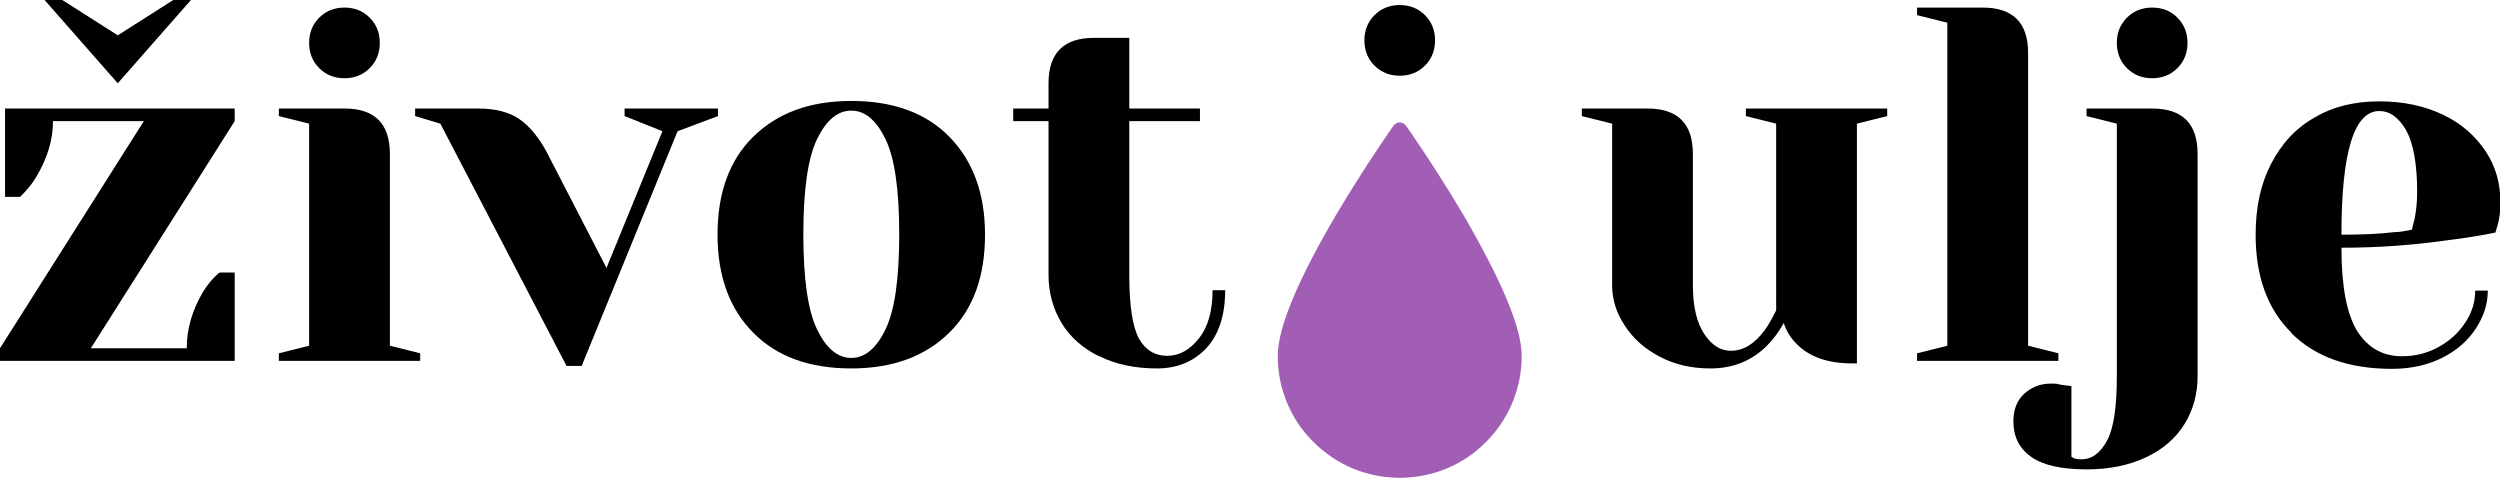 <?xml version="1.0" encoding="UTF-8"?>
<svg id="Layer_2" data-name="Layer 2" xmlns="http://www.w3.org/2000/svg" viewBox="0 0 59.44 11.36">
  <defs>
    <style>
      .cls-1 {
        fill: #a25eb5;
      }
    </style>
  </defs>
  <g id="Layer_1-2" data-name="Layer 1">
    <g id="Layer_1-2" data-name="Layer 1-2">
      <path class="cls-1" d="M34.8,5.12c-.68-1.15-1.36-2.12-1.37-2.13-.03-.04-.09-.08-.15-.08s-.11,.03-.15,.08c0,0-.69,.98-1.37,2.13-.91,1.55-1.38,2.68-1.38,3.34,0,.77,.3,1.51,.85,2.05,.55,.55,1.28,.85,2.05,.85s1.51-.3,2.05-.85c.55-.55,.85-1.28,.85-2.05,0-.66-.47-1.77-1.38-3.34"/>
    </g>
    <path d="M6.63,8.4l.72-.18V2.94l-.72-.18v-.18h1.56c.72,0,1.08,.36,1.08,1.08v4.56l.72,.18v.18h-3.36v-.18Zm.96-6.78c-.16-.16-.24-.36-.24-.6s.08-.44,.24-.6c.16-.16,.36-.24,.6-.24s.44,.08,.6,.24c.16,.16,.24,.36,.24,.6s-.08,.44-.24,.6c-.16,.16-.36,.24-.6,.24s-.44-.08-.6-.24Z"/>
    <path d="M10.47,2.94l-.6-.18v-.18h1.5c.42,0,.75,.09,.99,.26,.24,.17,.45,.43,.63,.76l1.43,2.77,1.33-3.25-.9-.36v-.18h2.22v.18l-.96,.36-2.28,5.58h-.36l-3-5.76Z"/>
    <path d="M17.91,7.91c-.56-.56-.85-1.34-.85-2.33s.28-1.77,.85-2.33,1.34-.85,2.33-.85,1.77,.28,2.33,.85,.85,1.34,.85,2.33-.28,1.77-.85,2.33-1.34,.85-2.33,.85-1.77-.28-2.33-.85Zm3.14-.07c.22-.45,.33-1.2,.33-2.27s-.11-1.82-.33-2.27c-.22-.45-.49-.67-.81-.67s-.59,.22-.81,.67c-.22,.45-.33,1.2-.33,2.27s.11,1.82,.33,2.27c.22,.45,.49,.67,.81,.67s.59-.22,.81-.67Z"/>
    <path d="M26.13,8.47c-.39-.19-.69-.46-.89-.79s-.31-.72-.31-1.14V2.88h-.84v-.3h.84v-.6c0-.72,.36-1.08,1.08-1.08h.84v1.68h1.68v.3h-1.68v3.66c0,.74,.08,1.24,.23,1.51s.38,.41,.67,.41,.54-.14,.76-.42c.22-.28,.32-.66,.32-1.14h.3c0,.59-.15,1.05-.44,1.37-.3,.32-.69,.49-1.18,.49-.53,0-.99-.1-1.37-.29Z"/>
    <path d="M32.68,1.56c-.16-.16-.24-.36-.24-.6s.08-.44,.24-.6c.16-.16,.36-.24,.6-.24s.44,.08,.6,.24c.16,.16,.24,.36,.24,.6s-.08,.44-.24,.6c-.16,.16-.36,.24-.6,.24s-.44-.08-.6-.24Z"/>
    <g>
      <path d="M39.46,8.48c-.36-.19-.63-.43-.83-.74-.2-.3-.3-.62-.3-.96V2.94l-.72-.18v-.18h1.56c.72,0,1.08,.36,1.08,1.08v3.12c0,.5,.09,.89,.27,1.16s.39,.4,.63,.4c.3,0,.56-.16,.8-.48,.09-.12,.18-.28,.28-.48V2.94l-.72-.18v-.18h3.36v.18l-.72,.18v5.7h-.12c-.58,0-1.03-.16-1.33-.48-.14-.14-.23-.3-.29-.48-.11,.2-.24,.38-.4,.54-.36,.36-.81,.54-1.34,.54-.45,0-.85-.09-1.21-.28Z"/>
      <path d="M45.58,8.4l.72-.18V.54l-.72-.18V.18h1.56c.72,0,1.08,.36,1.08,1.08v6.96l.72,.18v.18h-3.36v-.18Z"/>
      <path d="M48.29,10.86c-.28-.2-.42-.48-.42-.84,0-.27,.08-.49,.25-.65s.38-.25,.65-.25c.06,0,.13,0,.19,.02,.06,.01,.11,.02,.13,.02l.16,.02v1.68l.07,.04c.08,.02,.14,.02,.17,.02,.25,0,.45-.15,.61-.45,.16-.3,.23-.81,.23-1.53V2.94l-.72-.18v-.18h1.56c.72,0,1.08,.36,1.08,1.08v5.28c0,.42-.1,.8-.31,1.14s-.51,.6-.91,.79-.87,.29-1.42,.29c-.6,0-1.04-.1-1.32-.3Zm2.28-9.24c-.16-.16-.24-.36-.24-.6s.08-.44,.24-.6c.16-.16,.36-.24,.6-.24s.44,.08,.6,.24c.16,.16,.24,.36,.24,.6s-.08,.44-.24,.6c-.16,.16-.36,.24-.6,.24s-.44-.08-.6-.24Z"/>
      <path d="M54.48,7.91c-.57-.56-.85-1.34-.85-2.33,0-.65,.12-1.21,.37-1.69s.59-.85,1.04-1.1c.44-.26,.95-.38,1.53-.38s1.08,.11,1.52,.32,.77,.51,1.01,.87c.24,.36,.35,.77,.35,1.21,0,.2-.02,.37-.06,.52l-.06,.2c-.34,.07-.72,.13-1.12,.18-.84,.12-1.69,.18-2.54,.18,0,.93,.13,1.59,.38,1.99,.26,.4,.61,.59,1.06,.59,.31,0,.6-.07,.87-.22s.48-.34,.64-.59c.16-.24,.23-.49,.23-.75h.3c0,.32-.1,.62-.29,.91s-.46,.52-.8,.69c-.34,.17-.74,.26-1.19,.26-1.02,0-1.82-.28-2.39-.85Zm2.44-2.39c.14,0,.28-.03,.43-.06,0-.04,.03-.13,.06-.26,.04-.2,.06-.41,.06-.64,0-.66-.09-1.15-.26-1.46-.18-.31-.39-.46-.64-.46-.6,0-.9,.98-.9,2.94,.51,0,.93-.02,1.25-.06Z"/>
    </g>
    <path d="M0,8.28L3.42,2.88H1.26c0,.44-.13,.88-.4,1.33-.1,.17-.23,.32-.38,.47H.12V2.58H5.58v.3l-3.42,5.4h2.28c0-.46,.13-.9,.38-1.33,.11-.18,.24-.34,.4-.47h.36v2.1H0v-.3ZM1.06,0h.42l1.32,.84,1.32-.84h.42l-1.74,1.98L1.06,0Z"/>
  </g>
</svg>